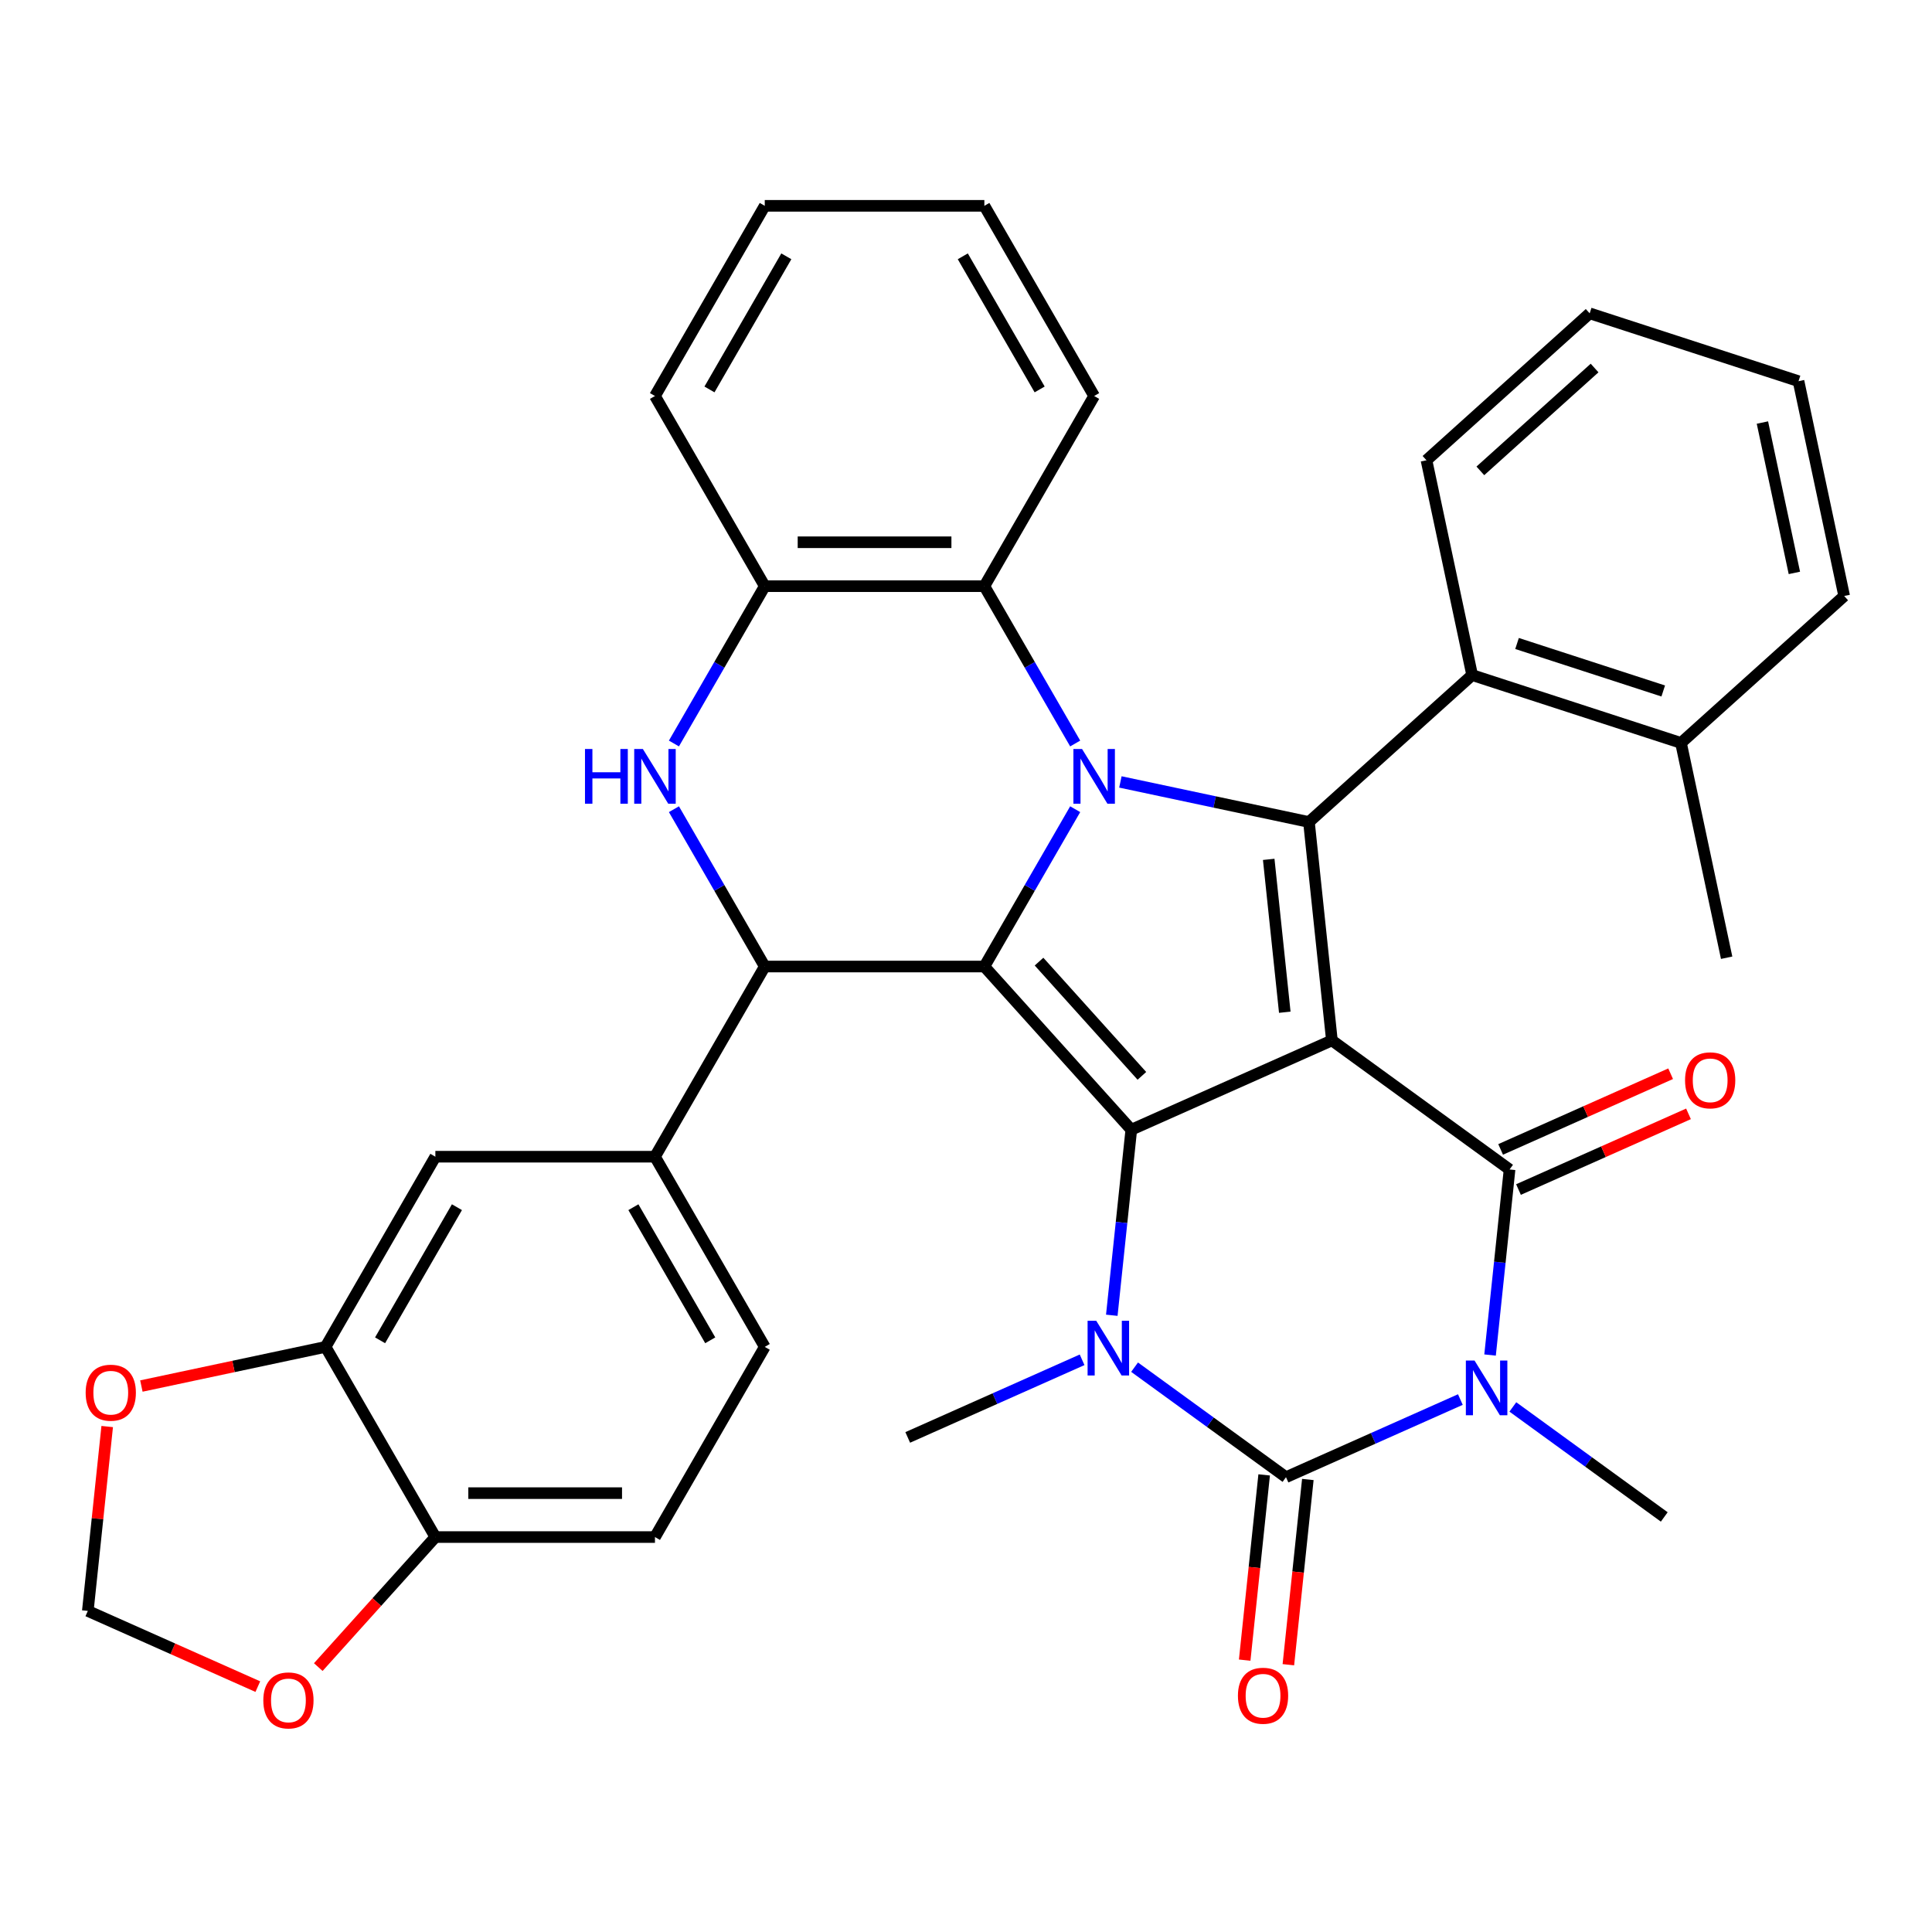 <?xml version='1.0' encoding='iso-8859-1'?>
<svg version='1.1' baseProfile='full'
              xmlns='http://www.w3.org/2000/svg'
                      xmlns:rdkit='http://www.rdkit.org/xml'
                      xmlns:xlink='http://www.w3.org/1999/xlink'
                  xml:space='preserve'
width='1000px' height='1000px' viewBox='0 0 1000 1000'>
<!-- END OF HEADER -->
<rect style='opacity:1.0;fill:#FFFFFF;stroke:none' width='1000' height='1000' x='0' y='0'> </rect>
<path class='bond-0' d='M 689.392,538.511 L 585.556,584.742' style='fill:none;fill-rule:evenodd;stroke:#000000;stroke-width:6px;stroke-linecap:butt;stroke-linejoin:miter;stroke-opacity:1' />
<path class='bond-4' d='M 689.392,538.511 L 781.347,605.32' style='fill:none;fill-rule:evenodd;stroke:#000000;stroke-width:6px;stroke-linecap:butt;stroke-linejoin:miter;stroke-opacity:1' />
<path class='bond-6' d='M 689.392,538.511 L 677.511,425.472' style='fill:none;fill-rule:evenodd;stroke:#000000;stroke-width:6px;stroke-linecap:butt;stroke-linejoin:miter;stroke-opacity:1' />
<path class='bond-6' d='M 665.002,523.932 L 656.685,444.804' style='fill:none;fill-rule:evenodd;stroke:#000000;stroke-width:6px;stroke-linecap:butt;stroke-linejoin:miter;stroke-opacity:1' />
<path class='bond-1' d='M 585.556,584.742 L 509.501,500.274' style='fill:none;fill-rule:evenodd;stroke:#000000;stroke-width:6px;stroke-linecap:butt;stroke-linejoin:miter;stroke-opacity:1' />
<path class='bond-1' d='M 591.041,556.861 L 537.803,497.734' style='fill:none;fill-rule:evenodd;stroke:#000000;stroke-width:6px;stroke-linecap:butt;stroke-linejoin:miter;stroke-opacity:1' />
<path class='bond-7' d='M 585.556,584.742 L 580.509,632.761' style='fill:none;fill-rule:evenodd;stroke:#000000;stroke-width:6px;stroke-linecap:butt;stroke-linejoin:miter;stroke-opacity:1' />
<path class='bond-7' d='M 580.509,632.761 L 575.462,680.78' style='fill:none;fill-rule:evenodd;stroke:#0000FF;stroke-width:6px;stroke-linecap:butt;stroke-linejoin:miter;stroke-opacity:1' />
<path class='bond-8' d='M 509.501,500.274 L 395.839,500.274' style='fill:none;fill-rule:evenodd;stroke:#000000;stroke-width:6px;stroke-linecap:butt;stroke-linejoin:miter;stroke-opacity:1' />
<path class='bond-36' d='M 509.501,500.274 L 533.009,459.558' style='fill:none;fill-rule:evenodd;stroke:#000000;stroke-width:6px;stroke-linecap:butt;stroke-linejoin:miter;stroke-opacity:1' />
<path class='bond-36' d='M 533.009,459.558 L 556.516,418.841' style='fill:none;fill-rule:evenodd;stroke:#0000FF;stroke-width:6px;stroke-linecap:butt;stroke-linejoin:miter;stroke-opacity:1' />
<path class='bond-2' d='M 579.914,404.727 L 628.712,415.099' style='fill:none;fill-rule:evenodd;stroke:#0000FF;stroke-width:6px;stroke-linecap:butt;stroke-linejoin:miter;stroke-opacity:1' />
<path class='bond-2' d='M 628.712,415.099 L 677.511,425.472' style='fill:none;fill-rule:evenodd;stroke:#000000;stroke-width:6px;stroke-linecap:butt;stroke-linejoin:miter;stroke-opacity:1' />
<path class='bond-10' d='M 556.516,384.838 L 533.009,344.122' style='fill:none;fill-rule:evenodd;stroke:#0000FF;stroke-width:6px;stroke-linecap:butt;stroke-linejoin:miter;stroke-opacity:1' />
<path class='bond-10' d='M 533.009,344.122 L 509.501,303.405' style='fill:none;fill-rule:evenodd;stroke:#000000;stroke-width:6px;stroke-linecap:butt;stroke-linejoin:miter;stroke-opacity:1' />
<path class='bond-3' d='M 771.253,701.359 L 776.3,653.339' style='fill:none;fill-rule:evenodd;stroke:#0000FF;stroke-width:6px;stroke-linecap:butt;stroke-linejoin:miter;stroke-opacity:1' />
<path class='bond-3' d='M 776.3,653.339 L 781.347,605.32' style='fill:none;fill-rule:evenodd;stroke:#000000;stroke-width:6px;stroke-linecap:butt;stroke-linejoin:miter;stroke-opacity:1' />
<path class='bond-5' d='M 755.884,724.407 L 710.757,744.499' style='fill:none;fill-rule:evenodd;stroke:#0000FF;stroke-width:6px;stroke-linecap:butt;stroke-linejoin:miter;stroke-opacity:1' />
<path class='bond-5' d='M 710.757,744.499 L 665.63,764.591' style='fill:none;fill-rule:evenodd;stroke:#000000;stroke-width:6px;stroke-linecap:butt;stroke-linejoin:miter;stroke-opacity:1' />
<path class='bond-24' d='M 783.047,728.228 L 822.234,756.698' style='fill:none;fill-rule:evenodd;stroke:#0000FF;stroke-width:6px;stroke-linecap:butt;stroke-linejoin:miter;stroke-opacity:1' />
<path class='bond-24' d='M 822.234,756.698 L 861.42,785.169' style='fill:none;fill-rule:evenodd;stroke:#000000;stroke-width:6px;stroke-linecap:butt;stroke-linejoin:miter;stroke-opacity:1' />
<path class='bond-17' d='M 785.97,615.704 L 829.967,596.115' style='fill:none;fill-rule:evenodd;stroke:#000000;stroke-width:6px;stroke-linecap:butt;stroke-linejoin:miter;stroke-opacity:1' />
<path class='bond-17' d='M 829.967,596.115 L 873.964,576.526' style='fill:none;fill-rule:evenodd;stroke:#FF0000;stroke-width:6px;stroke-linecap:butt;stroke-linejoin:miter;stroke-opacity:1' />
<path class='bond-17' d='M 776.724,594.937 L 820.721,575.348' style='fill:none;fill-rule:evenodd;stroke:#000000;stroke-width:6px;stroke-linecap:butt;stroke-linejoin:miter;stroke-opacity:1' />
<path class='bond-17' d='M 820.721,575.348 L 864.718,555.759' style='fill:none;fill-rule:evenodd;stroke:#FF0000;stroke-width:6px;stroke-linecap:butt;stroke-linejoin:miter;stroke-opacity:1' />
<path class='bond-16' d='M 654.326,763.403 L 649.287,811.342' style='fill:none;fill-rule:evenodd;stroke:#000000;stroke-width:6px;stroke-linecap:butt;stroke-linejoin:miter;stroke-opacity:1' />
<path class='bond-16' d='M 649.287,811.342 L 644.249,859.281' style='fill:none;fill-rule:evenodd;stroke:#FF0000;stroke-width:6px;stroke-linecap:butt;stroke-linejoin:miter;stroke-opacity:1' />
<path class='bond-16' d='M 676.934,765.779 L 671.895,813.718' style='fill:none;fill-rule:evenodd;stroke:#000000;stroke-width:6px;stroke-linecap:butt;stroke-linejoin:miter;stroke-opacity:1' />
<path class='bond-16' d='M 671.895,813.718 L 666.857,861.657' style='fill:none;fill-rule:evenodd;stroke:#FF0000;stroke-width:6px;stroke-linecap:butt;stroke-linejoin:miter;stroke-opacity:1' />
<path class='bond-37' d='M 665.63,764.591 L 626.443,736.12' style='fill:none;fill-rule:evenodd;stroke:#000000;stroke-width:6px;stroke-linecap:butt;stroke-linejoin:miter;stroke-opacity:1' />
<path class='bond-37' d='M 626.443,736.12 L 587.257,707.649' style='fill:none;fill-rule:evenodd;stroke:#0000FF;stroke-width:6px;stroke-linecap:butt;stroke-linejoin:miter;stroke-opacity:1' />
<path class='bond-12' d='M 677.511,425.472 L 761.979,349.417' style='fill:none;fill-rule:evenodd;stroke:#000000;stroke-width:6px;stroke-linecap:butt;stroke-linejoin:miter;stroke-opacity:1' />
<path class='bond-26' d='M 560.094,703.829 L 514.967,723.92' style='fill:none;fill-rule:evenodd;stroke:#0000FF;stroke-width:6px;stroke-linecap:butt;stroke-linejoin:miter;stroke-opacity:1' />
<path class='bond-26' d='M 514.967,723.92 L 469.839,744.012' style='fill:none;fill-rule:evenodd;stroke:#000000;stroke-width:6px;stroke-linecap:butt;stroke-linejoin:miter;stroke-opacity:1' />
<path class='bond-9' d='M 395.839,500.274 L 372.331,459.558' style='fill:none;fill-rule:evenodd;stroke:#000000;stroke-width:6px;stroke-linecap:butt;stroke-linejoin:miter;stroke-opacity:1' />
<path class='bond-9' d='M 372.331,459.558 L 348.823,418.841' style='fill:none;fill-rule:evenodd;stroke:#0000FF;stroke-width:6px;stroke-linecap:butt;stroke-linejoin:miter;stroke-opacity:1' />
<path class='bond-13' d='M 395.839,500.274 L 339.008,598.709' style='fill:none;fill-rule:evenodd;stroke:#000000;stroke-width:6px;stroke-linecap:butt;stroke-linejoin:miter;stroke-opacity:1' />
<path class='bond-38' d='M 348.823,384.838 L 372.331,344.122' style='fill:none;fill-rule:evenodd;stroke:#0000FF;stroke-width:6px;stroke-linecap:butt;stroke-linejoin:miter;stroke-opacity:1' />
<path class='bond-38' d='M 372.331,344.122 L 395.839,303.405' style='fill:none;fill-rule:evenodd;stroke:#000000;stroke-width:6px;stroke-linecap:butt;stroke-linejoin:miter;stroke-opacity:1' />
<path class='bond-11' d='M 509.501,303.405 L 395.839,303.405' style='fill:none;fill-rule:evenodd;stroke:#000000;stroke-width:6px;stroke-linecap:butt;stroke-linejoin:miter;stroke-opacity:1' />
<path class='bond-11' d='M 492.452,280.673 L 412.888,280.673' style='fill:none;fill-rule:evenodd;stroke:#000000;stroke-width:6px;stroke-linecap:butt;stroke-linejoin:miter;stroke-opacity:1' />
<path class='bond-27' d='M 509.501,303.405 L 566.332,204.971' style='fill:none;fill-rule:evenodd;stroke:#000000;stroke-width:6px;stroke-linecap:butt;stroke-linejoin:miter;stroke-opacity:1' />
<path class='bond-29' d='M 395.839,303.405 L 339.008,204.971' style='fill:none;fill-rule:evenodd;stroke:#000000;stroke-width:6px;stroke-linecap:butt;stroke-linejoin:miter;stroke-opacity:1' />
<path class='bond-23' d='M 761.979,349.417 L 870.078,384.54' style='fill:none;fill-rule:evenodd;stroke:#000000;stroke-width:6px;stroke-linecap:butt;stroke-linejoin:miter;stroke-opacity:1' />
<path class='bond-23' d='M 785.218,333.065 L 860.888,357.652' style='fill:none;fill-rule:evenodd;stroke:#000000;stroke-width:6px;stroke-linecap:butt;stroke-linejoin:miter;stroke-opacity:1' />
<path class='bond-28' d='M 761.979,349.417 L 738.347,238.238' style='fill:none;fill-rule:evenodd;stroke:#000000;stroke-width:6px;stroke-linecap:butt;stroke-linejoin:miter;stroke-opacity:1' />
<path class='bond-15' d='M 339.008,598.709 L 225.345,598.709' style='fill:none;fill-rule:evenodd;stroke:#000000;stroke-width:6px;stroke-linecap:butt;stroke-linejoin:miter;stroke-opacity:1' />
<path class='bond-22' d='M 339.008,598.709 L 395.839,697.143' style='fill:none;fill-rule:evenodd;stroke:#000000;stroke-width:6px;stroke-linecap:butt;stroke-linejoin:miter;stroke-opacity:1' />
<path class='bond-22' d='M 327.845,624.84 L 367.627,693.744' style='fill:none;fill-rule:evenodd;stroke:#000000;stroke-width:6px;stroke-linecap:butt;stroke-linejoin:miter;stroke-opacity:1' />
<path class='bond-14' d='M 168.514,697.143 L 225.345,598.709' style='fill:none;fill-rule:evenodd;stroke:#000000;stroke-width:6px;stroke-linecap:butt;stroke-linejoin:miter;stroke-opacity:1' />
<path class='bond-14' d='M 196.726,693.744 L 236.507,624.84' style='fill:none;fill-rule:evenodd;stroke:#000000;stroke-width:6px;stroke-linecap:butt;stroke-linejoin:miter;stroke-opacity:1' />
<path class='bond-19' d='M 168.514,697.143 L 120.846,707.276' style='fill:none;fill-rule:evenodd;stroke:#000000;stroke-width:6px;stroke-linecap:butt;stroke-linejoin:miter;stroke-opacity:1' />
<path class='bond-19' d='M 120.846,707.276 L 73.177,717.408' style='fill:none;fill-rule:evenodd;stroke:#FF0000;stroke-width:6px;stroke-linecap:butt;stroke-linejoin:miter;stroke-opacity:1' />
<path class='bond-41' d='M 168.514,697.143 L 225.345,795.578' style='fill:none;fill-rule:evenodd;stroke:#000000;stroke-width:6px;stroke-linecap:butt;stroke-linejoin:miter;stroke-opacity:1' />
<path class='bond-18' d='M 225.345,795.578 L 339.008,795.578' style='fill:none;fill-rule:evenodd;stroke:#000000;stroke-width:6px;stroke-linecap:butt;stroke-linejoin:miter;stroke-opacity:1' />
<path class='bond-18' d='M 242.395,772.845 L 321.958,772.845' style='fill:none;fill-rule:evenodd;stroke:#000000;stroke-width:6px;stroke-linecap:butt;stroke-linejoin:miter;stroke-opacity:1' />
<path class='bond-20' d='M 225.345,795.578 L 195.044,829.231' style='fill:none;fill-rule:evenodd;stroke:#000000;stroke-width:6px;stroke-linecap:butt;stroke-linejoin:miter;stroke-opacity:1' />
<path class='bond-20' d='M 195.044,829.231 L 164.743,862.884' style='fill:none;fill-rule:evenodd;stroke:#FF0000;stroke-width:6px;stroke-linecap:butt;stroke-linejoin:miter;stroke-opacity:1' />
<path class='bond-21' d='M 55.486,738.377 L 50.47,786.096' style='fill:none;fill-rule:evenodd;stroke:#FF0000;stroke-width:6px;stroke-linecap:butt;stroke-linejoin:miter;stroke-opacity:1' />
<path class='bond-21' d='M 50.47,786.096 L 45.455,833.815' style='fill:none;fill-rule:evenodd;stroke:#000000;stroke-width:6px;stroke-linecap:butt;stroke-linejoin:miter;stroke-opacity:1' />
<path class='bond-42' d='M 133.449,872.992 L 89.452,853.404' style='fill:none;fill-rule:evenodd;stroke:#FF0000;stroke-width:6px;stroke-linecap:butt;stroke-linejoin:miter;stroke-opacity:1' />
<path class='bond-42' d='M 89.452,853.404 L 45.455,833.815' style='fill:none;fill-rule:evenodd;stroke:#000000;stroke-width:6px;stroke-linecap:butt;stroke-linejoin:miter;stroke-opacity:1' />
<path class='bond-25' d='M 395.839,697.143 L 339.008,795.578' style='fill:none;fill-rule:evenodd;stroke:#000000;stroke-width:6px;stroke-linecap:butt;stroke-linejoin:miter;stroke-opacity:1' />
<path class='bond-30' d='M 870.078,384.54 L 893.71,495.719' style='fill:none;fill-rule:evenodd;stroke:#000000;stroke-width:6px;stroke-linecap:butt;stroke-linejoin:miter;stroke-opacity:1' />
<path class='bond-31' d='M 870.078,384.54 L 954.545,308.485' style='fill:none;fill-rule:evenodd;stroke:#000000;stroke-width:6px;stroke-linecap:butt;stroke-linejoin:miter;stroke-opacity:1' />
<path class='bond-32' d='M 566.332,204.971 L 509.501,106.536' style='fill:none;fill-rule:evenodd;stroke:#000000;stroke-width:6px;stroke-linecap:butt;stroke-linejoin:miter;stroke-opacity:1' />
<path class='bond-32' d='M 538.121,201.572 L 498.339,132.668' style='fill:none;fill-rule:evenodd;stroke:#000000;stroke-width:6px;stroke-linecap:butt;stroke-linejoin:miter;stroke-opacity:1' />
<path class='bond-33' d='M 738.347,238.238 L 822.814,162.183' style='fill:none;fill-rule:evenodd;stroke:#000000;stroke-width:6px;stroke-linecap:butt;stroke-linejoin:miter;stroke-opacity:1' />
<path class='bond-33' d='M 766.228,243.723 L 825.355,190.485' style='fill:none;fill-rule:evenodd;stroke:#000000;stroke-width:6px;stroke-linecap:butt;stroke-linejoin:miter;stroke-opacity:1' />
<path class='bond-40' d='M 339.008,204.971 L 395.839,106.536' style='fill:none;fill-rule:evenodd;stroke:#000000;stroke-width:6px;stroke-linecap:butt;stroke-linejoin:miter;stroke-opacity:1' />
<path class='bond-40' d='M 367.219,201.572 L 407.001,132.668' style='fill:none;fill-rule:evenodd;stroke:#000000;stroke-width:6px;stroke-linecap:butt;stroke-linejoin:miter;stroke-opacity:1' />
<path class='bond-39' d='M 954.545,308.485 L 930.914,197.307' style='fill:none;fill-rule:evenodd;stroke:#000000;stroke-width:6px;stroke-linecap:butt;stroke-linejoin:miter;stroke-opacity:1' />
<path class='bond-39' d='M 928.765,296.535 L 912.223,218.71' style='fill:none;fill-rule:evenodd;stroke:#000000;stroke-width:6px;stroke-linecap:butt;stroke-linejoin:miter;stroke-opacity:1' />
<path class='bond-34' d='M 509.501,106.536 L 395.839,106.536' style='fill:none;fill-rule:evenodd;stroke:#000000;stroke-width:6px;stroke-linecap:butt;stroke-linejoin:miter;stroke-opacity:1' />
<path class='bond-35' d='M 822.814,162.183 L 930.914,197.307' style='fill:none;fill-rule:evenodd;stroke:#000000;stroke-width:6px;stroke-linecap:butt;stroke-linejoin:miter;stroke-opacity:1' />
<path  class='atom-3' d='M 560.072 387.68
L 569.352 402.68
Q 570.272 404.16, 571.752 406.84
Q 573.232 409.52, 573.312 409.68
L 573.312 387.68
L 577.072 387.68
L 577.072 416
L 573.192 416
L 563.232 399.6
Q 562.072 397.68, 560.832 395.48
Q 559.632 393.28, 559.272 392.6
L 559.272 416
L 555.592 416
L 555.592 387.68
L 560.072 387.68
' fill='#0000FF'/>
<path  class='atom-4' d='M 763.206 704.2
L 772.486 719.2
Q 773.406 720.68, 774.886 723.36
Q 776.366 726.04, 776.446 726.2
L 776.446 704.2
L 780.206 704.2
L 780.206 732.52
L 776.326 732.52
L 766.366 716.12
Q 765.206 714.2, 763.966 712
Q 762.766 709.8, 762.406 709.12
L 762.406 732.52
L 758.726 732.52
L 758.726 704.2
L 763.206 704.2
' fill='#0000FF'/>
<path  class='atom-8' d='M 567.415 683.622
L 576.695 698.622
Q 577.615 700.102, 579.095 702.782
Q 580.575 705.462, 580.655 705.622
L 580.655 683.622
L 584.415 683.622
L 584.415 711.942
L 580.535 711.942
L 570.575 695.542
Q 569.415 693.622, 568.175 691.422
Q 566.975 689.222, 566.615 688.542
L 566.615 711.942
L 562.935 711.942
L 562.935 683.622
L 567.415 683.622
' fill='#0000FF'/>
<path  class='atom-10' d='M 302.788 387.68
L 306.628 387.68
L 306.628 399.72
L 321.108 399.72
L 321.108 387.68
L 324.948 387.68
L 324.948 416
L 321.108 416
L 321.108 402.92
L 306.628 402.92
L 306.628 416
L 302.788 416
L 302.788 387.68
' fill='#0000FF'/>
<path  class='atom-10' d='M 332.748 387.68
L 342.028 402.68
Q 342.948 404.16, 344.428 406.84
Q 345.908 409.52, 345.988 409.68
L 345.988 387.68
L 349.748 387.68
L 349.748 416
L 345.868 416
L 335.908 399.6
Q 334.748 397.68, 333.508 395.48
Q 332.308 393.28, 331.948 392.6
L 331.948 416
L 328.268 416
L 328.268 387.68
L 332.748 387.68
' fill='#0000FF'/>
<path  class='atom-17' d='M 640.749 877.71
Q 640.749 870.91, 644.109 867.11
Q 647.469 863.31, 653.749 863.31
Q 660.029 863.31, 663.389 867.11
Q 666.749 870.91, 666.749 877.71
Q 666.749 884.59, 663.349 888.51
Q 659.949 892.39, 653.749 892.39
Q 647.509 892.39, 644.109 888.51
Q 640.749 884.63, 640.749 877.71
M 653.749 889.19
Q 658.069 889.19, 660.389 886.31
Q 662.749 883.39, 662.749 877.71
Q 662.749 872.15, 660.389 869.35
Q 658.069 866.51, 653.749 866.51
Q 649.429 866.51, 647.069 869.31
Q 644.749 872.11, 644.749 877.71
Q 644.749 883.43, 647.069 886.31
Q 649.429 889.19, 653.749 889.19
' fill='#FF0000'/>
<path  class='atom-18' d='M 872.182 559.17
Q 872.182 552.37, 875.542 548.57
Q 878.902 544.77, 885.182 544.77
Q 891.462 544.77, 894.822 548.57
Q 898.182 552.37, 898.182 559.17
Q 898.182 566.05, 894.782 569.97
Q 891.382 573.85, 885.182 573.85
Q 878.942 573.85, 875.542 569.97
Q 872.182 566.09, 872.182 559.17
M 885.182 570.65
Q 889.502 570.65, 891.822 567.77
Q 894.182 564.85, 894.182 559.17
Q 894.182 553.61, 891.822 550.81
Q 889.502 547.97, 885.182 547.97
Q 880.862 547.97, 878.502 550.77
Q 876.182 553.57, 876.182 559.17
Q 876.182 564.89, 878.502 567.77
Q 880.862 570.65, 885.182 570.65
' fill='#FF0000'/>
<path  class='atom-20' d='M 44.336 720.855
Q 44.336 714.055, 47.696 710.255
Q 51.056 706.455, 57.336 706.455
Q 63.615 706.455, 66.975 710.255
Q 70.335 714.055, 70.335 720.855
Q 70.335 727.735, 66.936 731.655
Q 63.535 735.535, 57.336 735.535
Q 51.096 735.535, 47.696 731.655
Q 44.336 727.775, 44.336 720.855
M 57.336 732.335
Q 61.656 732.335, 63.975 729.455
Q 66.335 726.535, 66.335 720.855
Q 66.335 715.295, 63.975 712.495
Q 61.656 709.655, 57.336 709.655
Q 53.016 709.655, 50.656 712.455
Q 48.336 715.255, 48.336 720.855
Q 48.336 726.575, 50.656 729.455
Q 53.016 732.335, 57.336 732.335
' fill='#FF0000'/>
<path  class='atom-21' d='M 136.29 880.125
Q 136.29 873.325, 139.65 869.525
Q 143.01 865.725, 149.29 865.725
Q 155.57 865.725, 158.93 869.525
Q 162.29 873.325, 162.29 880.125
Q 162.29 887.005, 158.89 890.925
Q 155.49 894.805, 149.29 894.805
Q 143.05 894.805, 139.65 890.925
Q 136.29 887.045, 136.29 880.125
M 149.29 891.605
Q 153.61 891.605, 155.93 888.725
Q 158.29 885.805, 158.29 880.125
Q 158.29 874.565, 155.93 871.765
Q 153.61 868.925, 149.29 868.925
Q 144.97 868.925, 142.61 871.725
Q 140.29 874.525, 140.29 880.125
Q 140.29 885.845, 142.61 888.725
Q 144.97 891.605, 149.29 891.605
' fill='#FF0000'/>
</svg>
